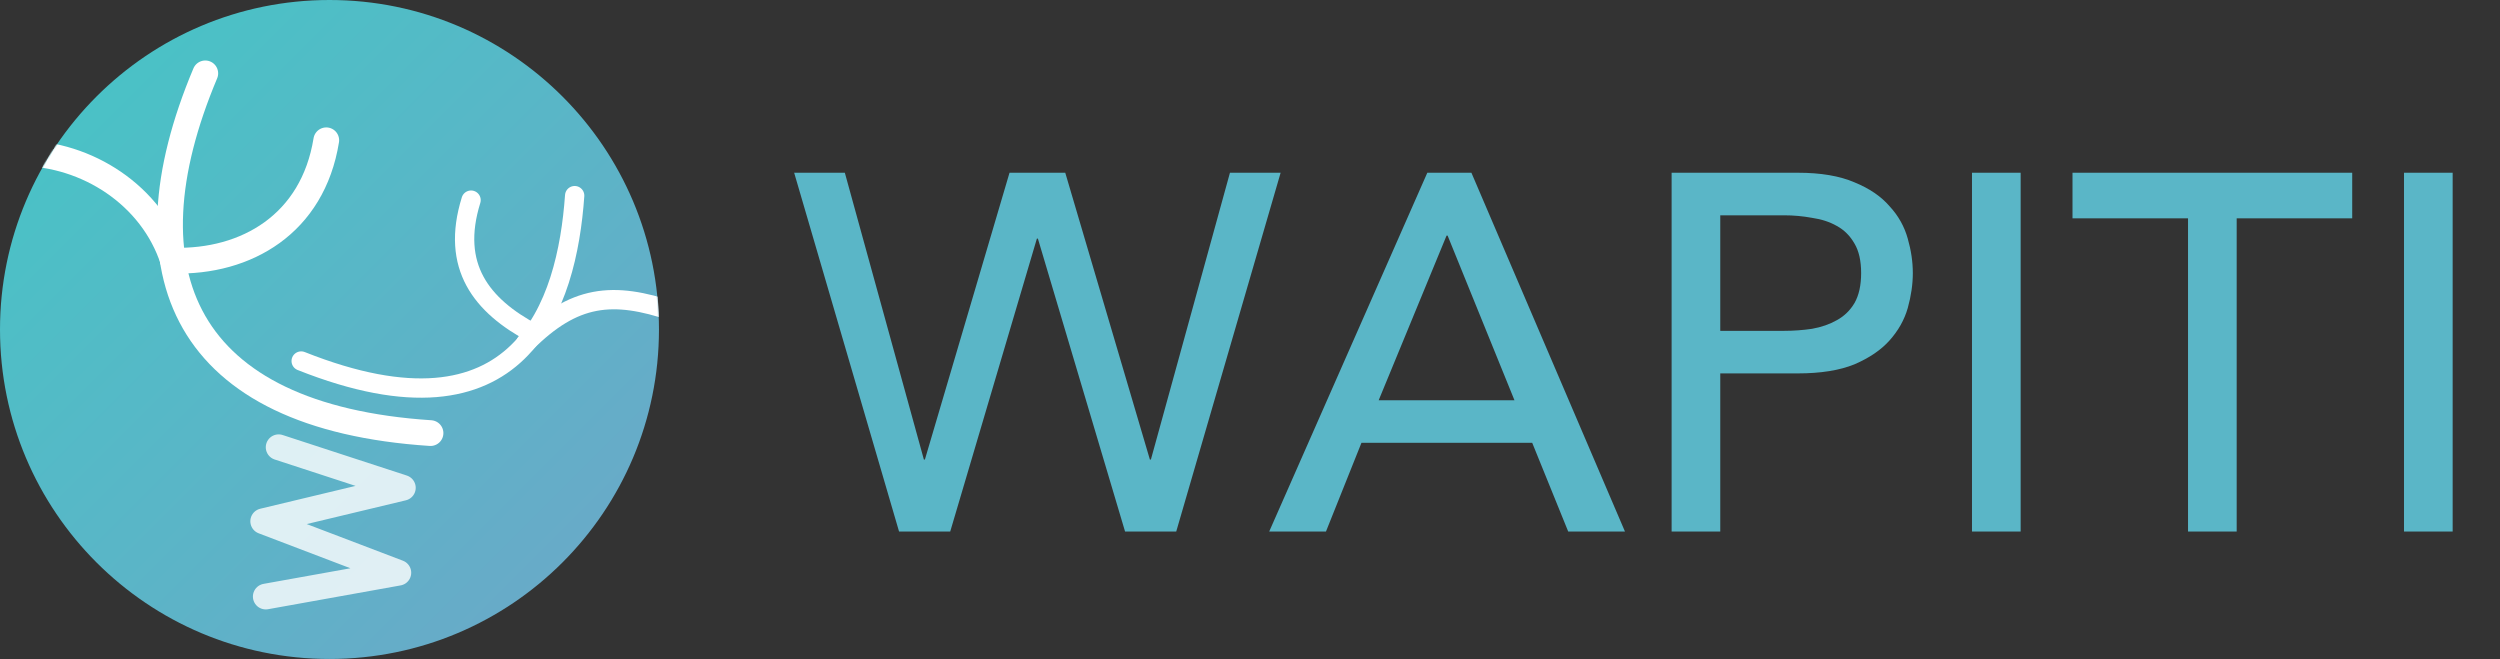 <svg width="2079" height="548" viewBox="0 0 2079 548" fill="none" xmlns="http://www.w3.org/2000/svg">
<rect x="0" y="0" width="2079" height="548" fill="#333333" stroke="none"/>
<g clip-path="url(#clip0_3532_7199)">
<path d="M274 548C425.326 548 548 425.326 548 274C548 122.674 425.326 0 274 0C122.674 0 0 122.674 0 274C0 425.326 122.674 548 274 548Z" fill="url(#paint0_linear_3532_7199)"/>
<mask id="mask0_3532_7199" style="mask-type:luminance" maskUnits="userSpaceOnUse" x="0" y="0" width="548" height="548">
<path d="M274 548C425.326 548 548 425.326 548 274C548 122.674 425.326 0 274 0C122.674 0 0 122.674 0 274C0 425.326 122.674 548 274 548Z" fill="white"/>
</mask>
<g mask="url(#mask0_3532_7199)">
<path d="M358.02 360.16C153.59 346.781 100.609 227.441 170.715 61.008" stroke="white" stroke-width="21.406" stroke-linecap="round"/>
</g>
<mask id="mask1_3532_7199" style="mask-type:luminance" maskUnits="userSpaceOnUse" x="0" y="0" width="548" height="548">
<path d="M274 548C425.326 548 548 425.326 548 274C548 122.674 425.326 0 274 0C122.674 0 0 122.674 0 274C0 425.326 122.674 548 274 548Z" fill="white"/>
</mask>
<g mask="url(#mask1_3532_7199)">
<path d="M143.957 216.738C204.965 218.344 260.086 186.234 271.324 116.664" stroke="white" stroke-width="21.406" stroke-linecap="round"/>
</g>
<mask id="mask2_3532_7199" style="mask-type:luminance" maskUnits="userSpaceOnUse" x="0" y="0" width="548" height="548">
<path d="M274 548C425.326 548 548 425.326 548 274C548 122.674 425.326 0 274 0C122.674 0 0 122.674 0 274C0 425.326 122.674 548 274 548Z" fill="white"/>
</mask>
<g mask="url(#mask2_3532_7199)">
<path d="M143.957 216.738C126.297 162.152 72.246 127.902 17.66 127.367" stroke="white" stroke-width="21.406" stroke-linecap="round"/>
</g>
<mask id="mask3_3532_7199" style="mask-type:luminance" maskUnits="userSpaceOnUse" x="0" y="0" width="548" height="548">
<path d="M274 548C425.326 548 548 425.326 548 274C548 122.674 425.326 0 274 0C122.674 0 0 122.674 0 274C0 425.326 122.674 548 274 548Z" fill="white"/>
</mask>
<g mask="url(#mask3_3532_7199)">
<path d="M250.453 300.223C433.477 373.004 471.473 253.664 477.895 162.688" stroke="white" stroke-width="16.055" stroke-linecap="round"/>
</g>
<mask id="mask4_3532_7199" style="mask-type:luminance" maskUnits="userSpaceOnUse" x="0" y="0" width="548" height="548">
<path d="M274 548C425.326 548 548 425.326 548 274C548 122.674 425.326 0 274 0C122.674 0 0 122.674 0 274C0 425.326 122.674 548 274 548Z" fill="white"/>
</mask>
<g mask="url(#mask4_3532_7199)">
<path d="M443.645 277.211C400.297 254.199 374.609 221.555 391.734 166.434" stroke="white" stroke-width="16.055" stroke-linecap="round"/>
</g>
<mask id="mask5_3532_7199" style="mask-type:luminance" maskUnits="userSpaceOnUse" x="0" y="0" width="548" height="548">
<path d="M274 548C425.326 548 548 425.326 548 274C548 122.674 425.326 0 274 0C122.674 0 0 122.674 0 274C0 425.326 122.674 548 274 548Z" fill="white"/>
</mask>
<g mask="url(#mask5_3532_7199)">
<path d="M437.223 285.238C477.359 245.102 509.469 241.891 559.773 259.016" stroke="white" stroke-width="16.055" stroke-linecap="round"/>
</g>
<mask id="mask6_3532_7199" style="mask-type:luminance" maskUnits="userSpaceOnUse" x="0" y="0" width="548" height="548">
<path d="M274 548C425.326 548 548 425.326 548 274C548 122.674 425.326 0 274 0C122.674 0 0 122.674 0 274C0 425.326 122.674 548 274 548Z" fill="white"/>
</mask>
<g mask="url(#mask6_3532_7199)">
<path d="M221.02 496.09L331.262 476.289L218.879 433.477L335.008 405.648L231.723 371.934" stroke="white" stroke-opacity="0.8" stroke-width="21.406" stroke-linecap="round" stroke-linejoin="round"/>
</g>
</g>
<path d="M660.421 143.649H702.561L768.3 382.161H769.143L839.516 143.649H885.87L956.244 382.161H957.087L1022.83 143.649H1064.97L978.157 442H935.596L863.115 198.431H862.272L790.213 442H747.651L660.421 143.649ZM1186.96 143.649H1223.62L1351.31 442H1304.11L1274.19 368.255H1132.18L1102.68 442H1055.48L1186.96 143.649ZM1259.44 332.857L1203.82 195.902H1202.97L1146.51 332.857H1259.44ZM1390.12 143.649H1495.05C1514.15 143.649 1529.88 146.318 1542.24 151.655C1554.6 156.712 1564.3 163.314 1571.32 171.461C1578.62 179.327 1583.68 188.317 1586.49 198.431C1589.3 208.263 1590.7 217.815 1590.7 227.086C1590.7 236.357 1589.3 246.049 1586.49 256.163C1583.68 265.995 1578.62 274.985 1571.32 283.132C1564.3 290.998 1554.6 297.6 1542.24 302.938C1529.88 307.995 1514.15 310.523 1495.05 310.523H1430.57V442H1390.12V143.649ZM1430.57 275.126H1483.67C1491.54 275.126 1499.26 274.564 1506.85 273.44C1514.71 272.035 1521.6 269.647 1527.49 266.276C1533.68 262.905 1538.59 258.129 1542.24 251.949C1545.9 245.487 1547.72 237.2 1547.72 227.086C1547.72 216.972 1545.9 208.825 1542.24 202.645C1538.59 196.183 1533.68 191.267 1527.49 187.896C1521.6 184.525 1514.71 182.277 1506.85 181.153C1499.26 179.749 1491.54 179.046 1483.67 179.046H1430.57V275.126ZM1639.91 143.649H1680.37V442H1639.91V143.649ZM1819.56 181.575H1723.49V143.649H1956.1V181.575H1860.02V442H1819.56V181.575ZM1999.17 143.649H2039.63V442H1999.17V143.649Z" fill="#5AB6C7"/>
<defs>
<linearGradient id="paint0_linear_3532_7199" x1="548" y1="548" x2="0" y2="0" gradientUnits="userSpaceOnUse">
<stop stop-color="#6EA6C9"/>
<stop offset="1" stop-color="#44C6C5"/>
</linearGradient>
<clipPath id="clip0_3532_7199">
<rect width="548" height="548" fill="white"/>
</clipPath>
</defs>
</svg>

